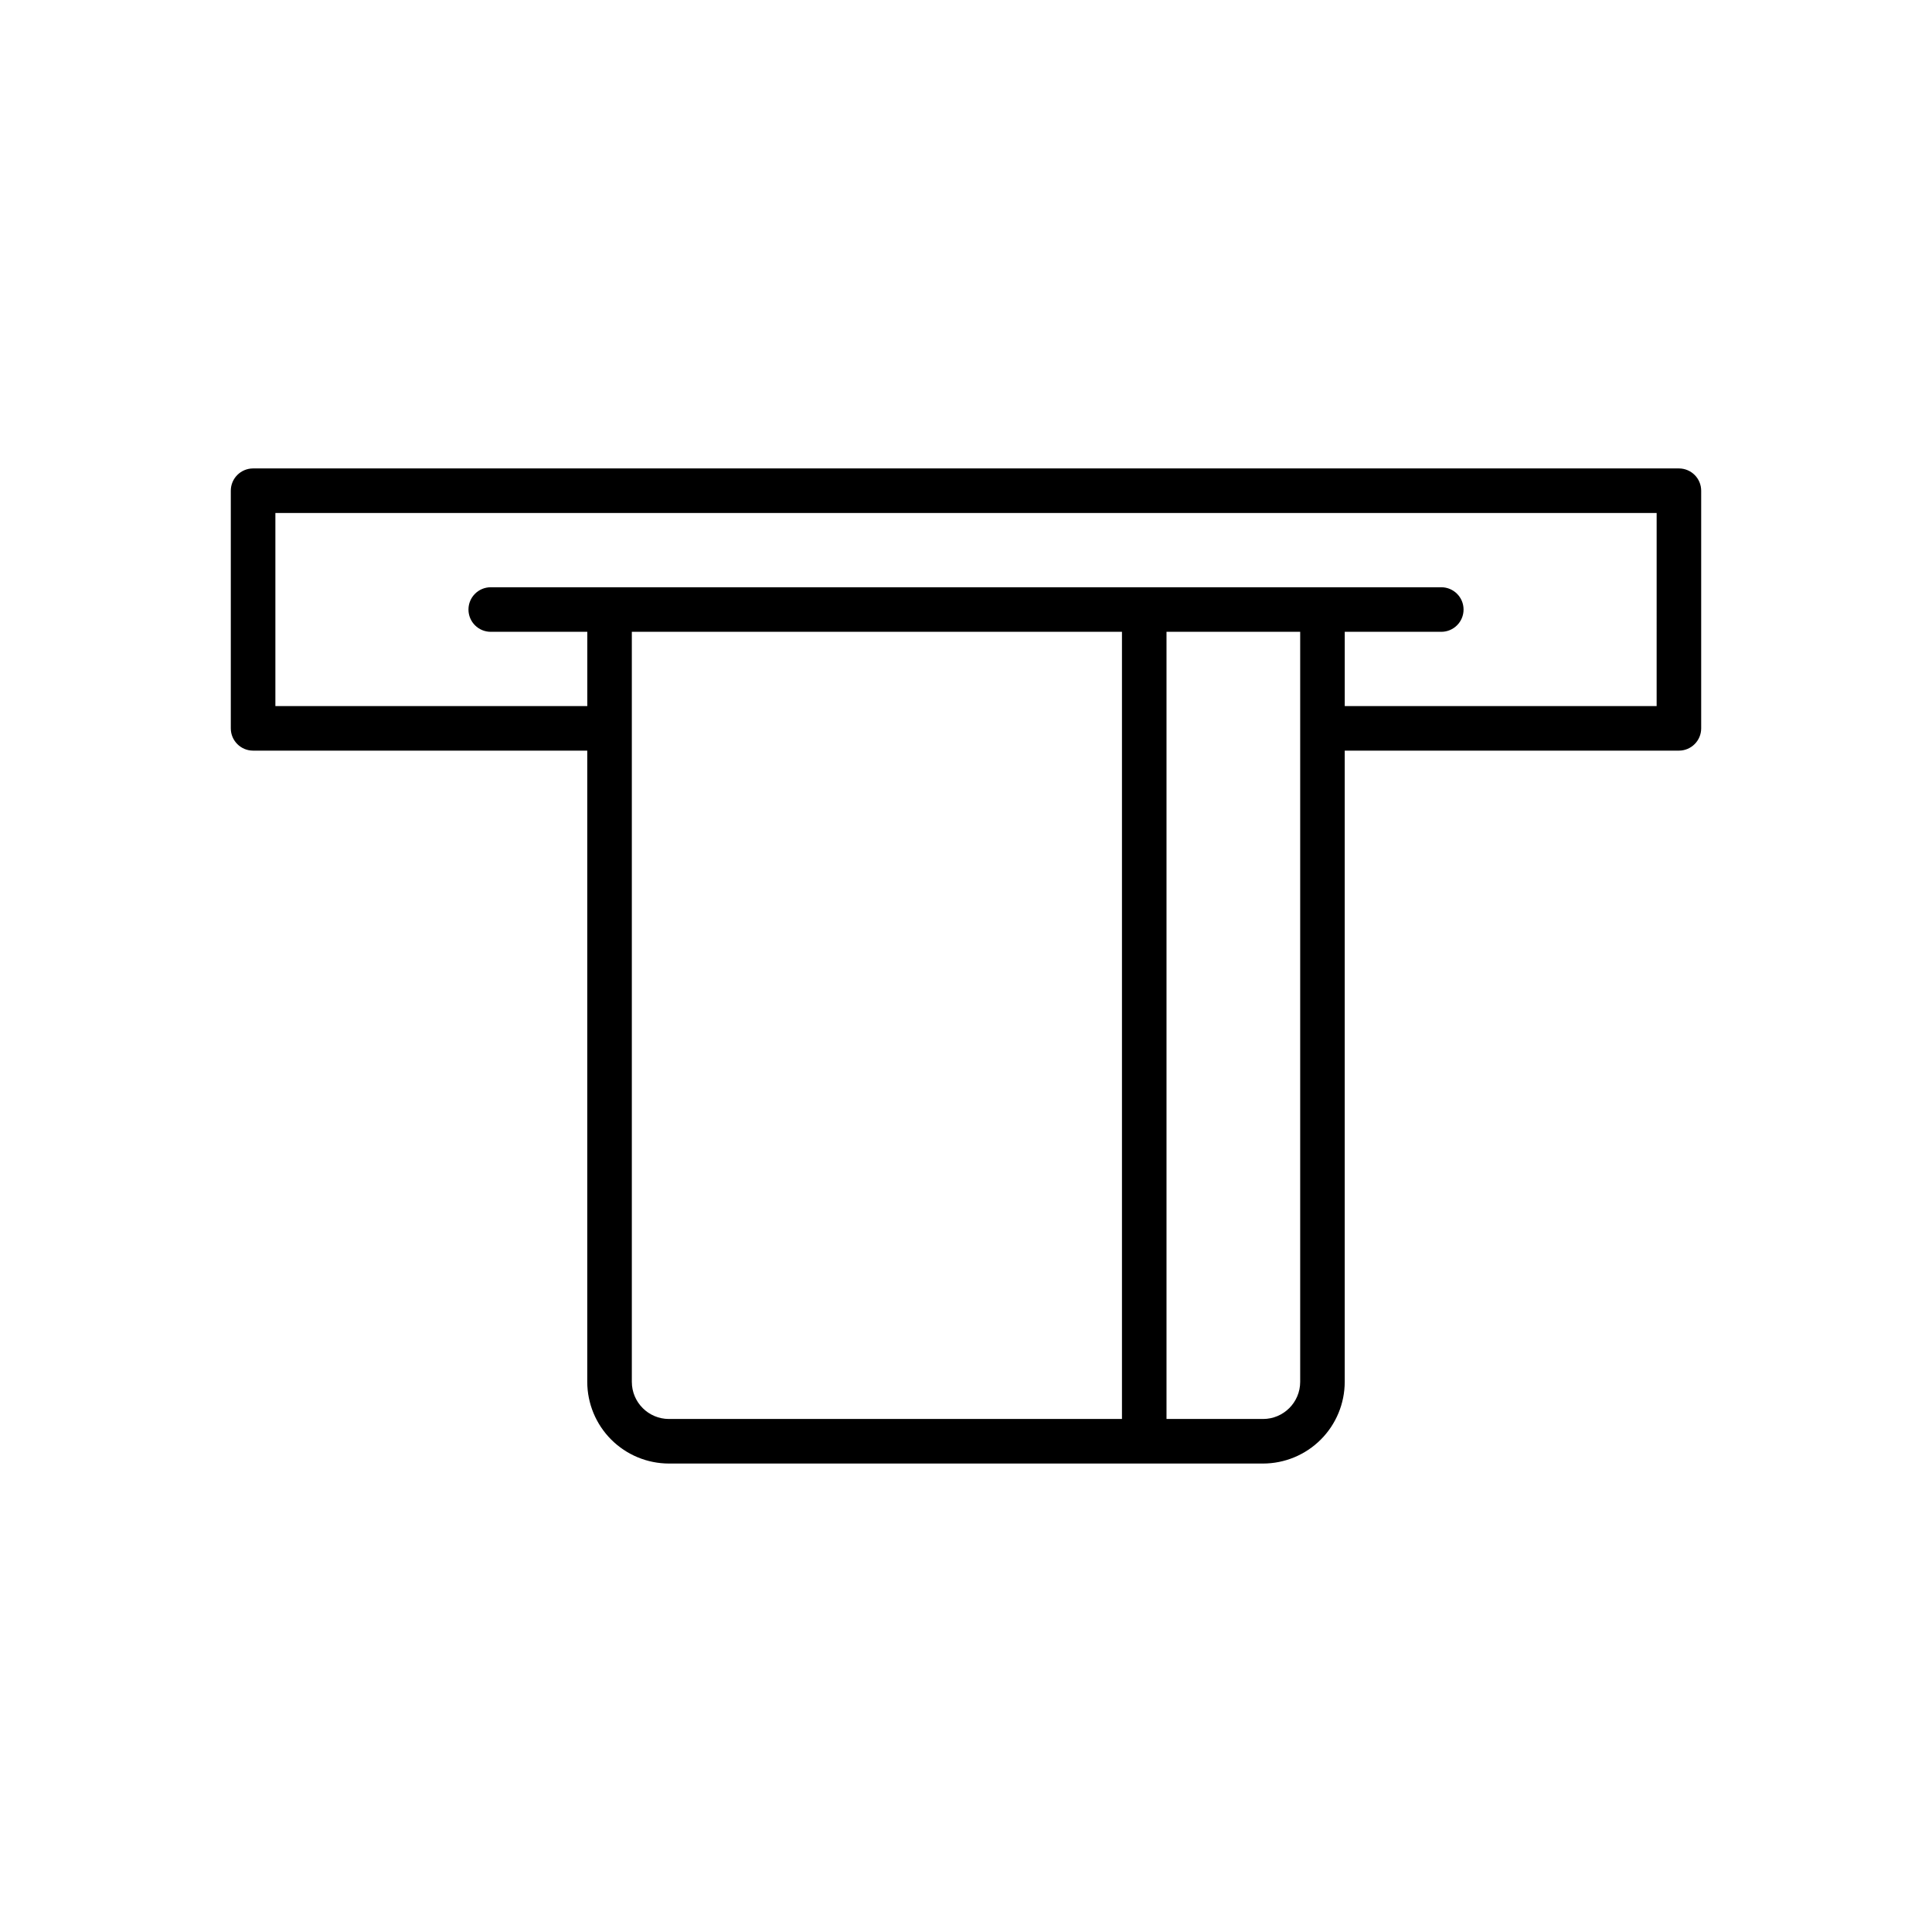 <?xml version="1.0" encoding="UTF-8"?>
<!-- Uploaded to: SVG Repo, www.svgrepo.com, Generator: SVG Repo Mixer Tools -->
<svg fill="#000000" width="800px" height="800px" version="1.1" viewBox="144 144 512 512" xmlns="http://www.w3.org/2000/svg">
 <path d="m588.93 268.14h-377.86c-3.262 0.004-5.902 2.644-5.906 5.906v62.977c0.004 3.258 2.644 5.902 5.906 5.902h88.559v167.28c0.008 5.738 2.289 11.242 6.348 15.301 4.059 4.059 9.562 6.34 15.301 6.348h157.44c5.738-0.008 11.242-2.289 15.301-6.348 4.059-4.059 6.34-9.562 6.348-15.301v-167.28h88.559c3.262 0 5.906-2.644 5.906-5.902v-62.977c0-3.262-2.644-5.902-5.906-5.906zm-5.902 62.977h-82.656v-19.68h25.582c3.262 0 5.906-2.641 5.906-5.902 0-3.262-2.644-5.906-5.906-5.906h-251.9c-3.262 0-5.906 2.644-5.906 5.906 0 3.262 2.644 5.902 5.906 5.902h25.586v19.68h-82.66v-51.168h366.05zm-94.465 11.809v167.28c-0.004 5.434-4.406 9.836-9.84 9.84h-25.586v-208.61h35.426zm-177.12 167.28v-198.77h129.89v208.61h-120.05c-5.43-0.004-9.836-4.406-9.84-9.84z"/>
</svg>